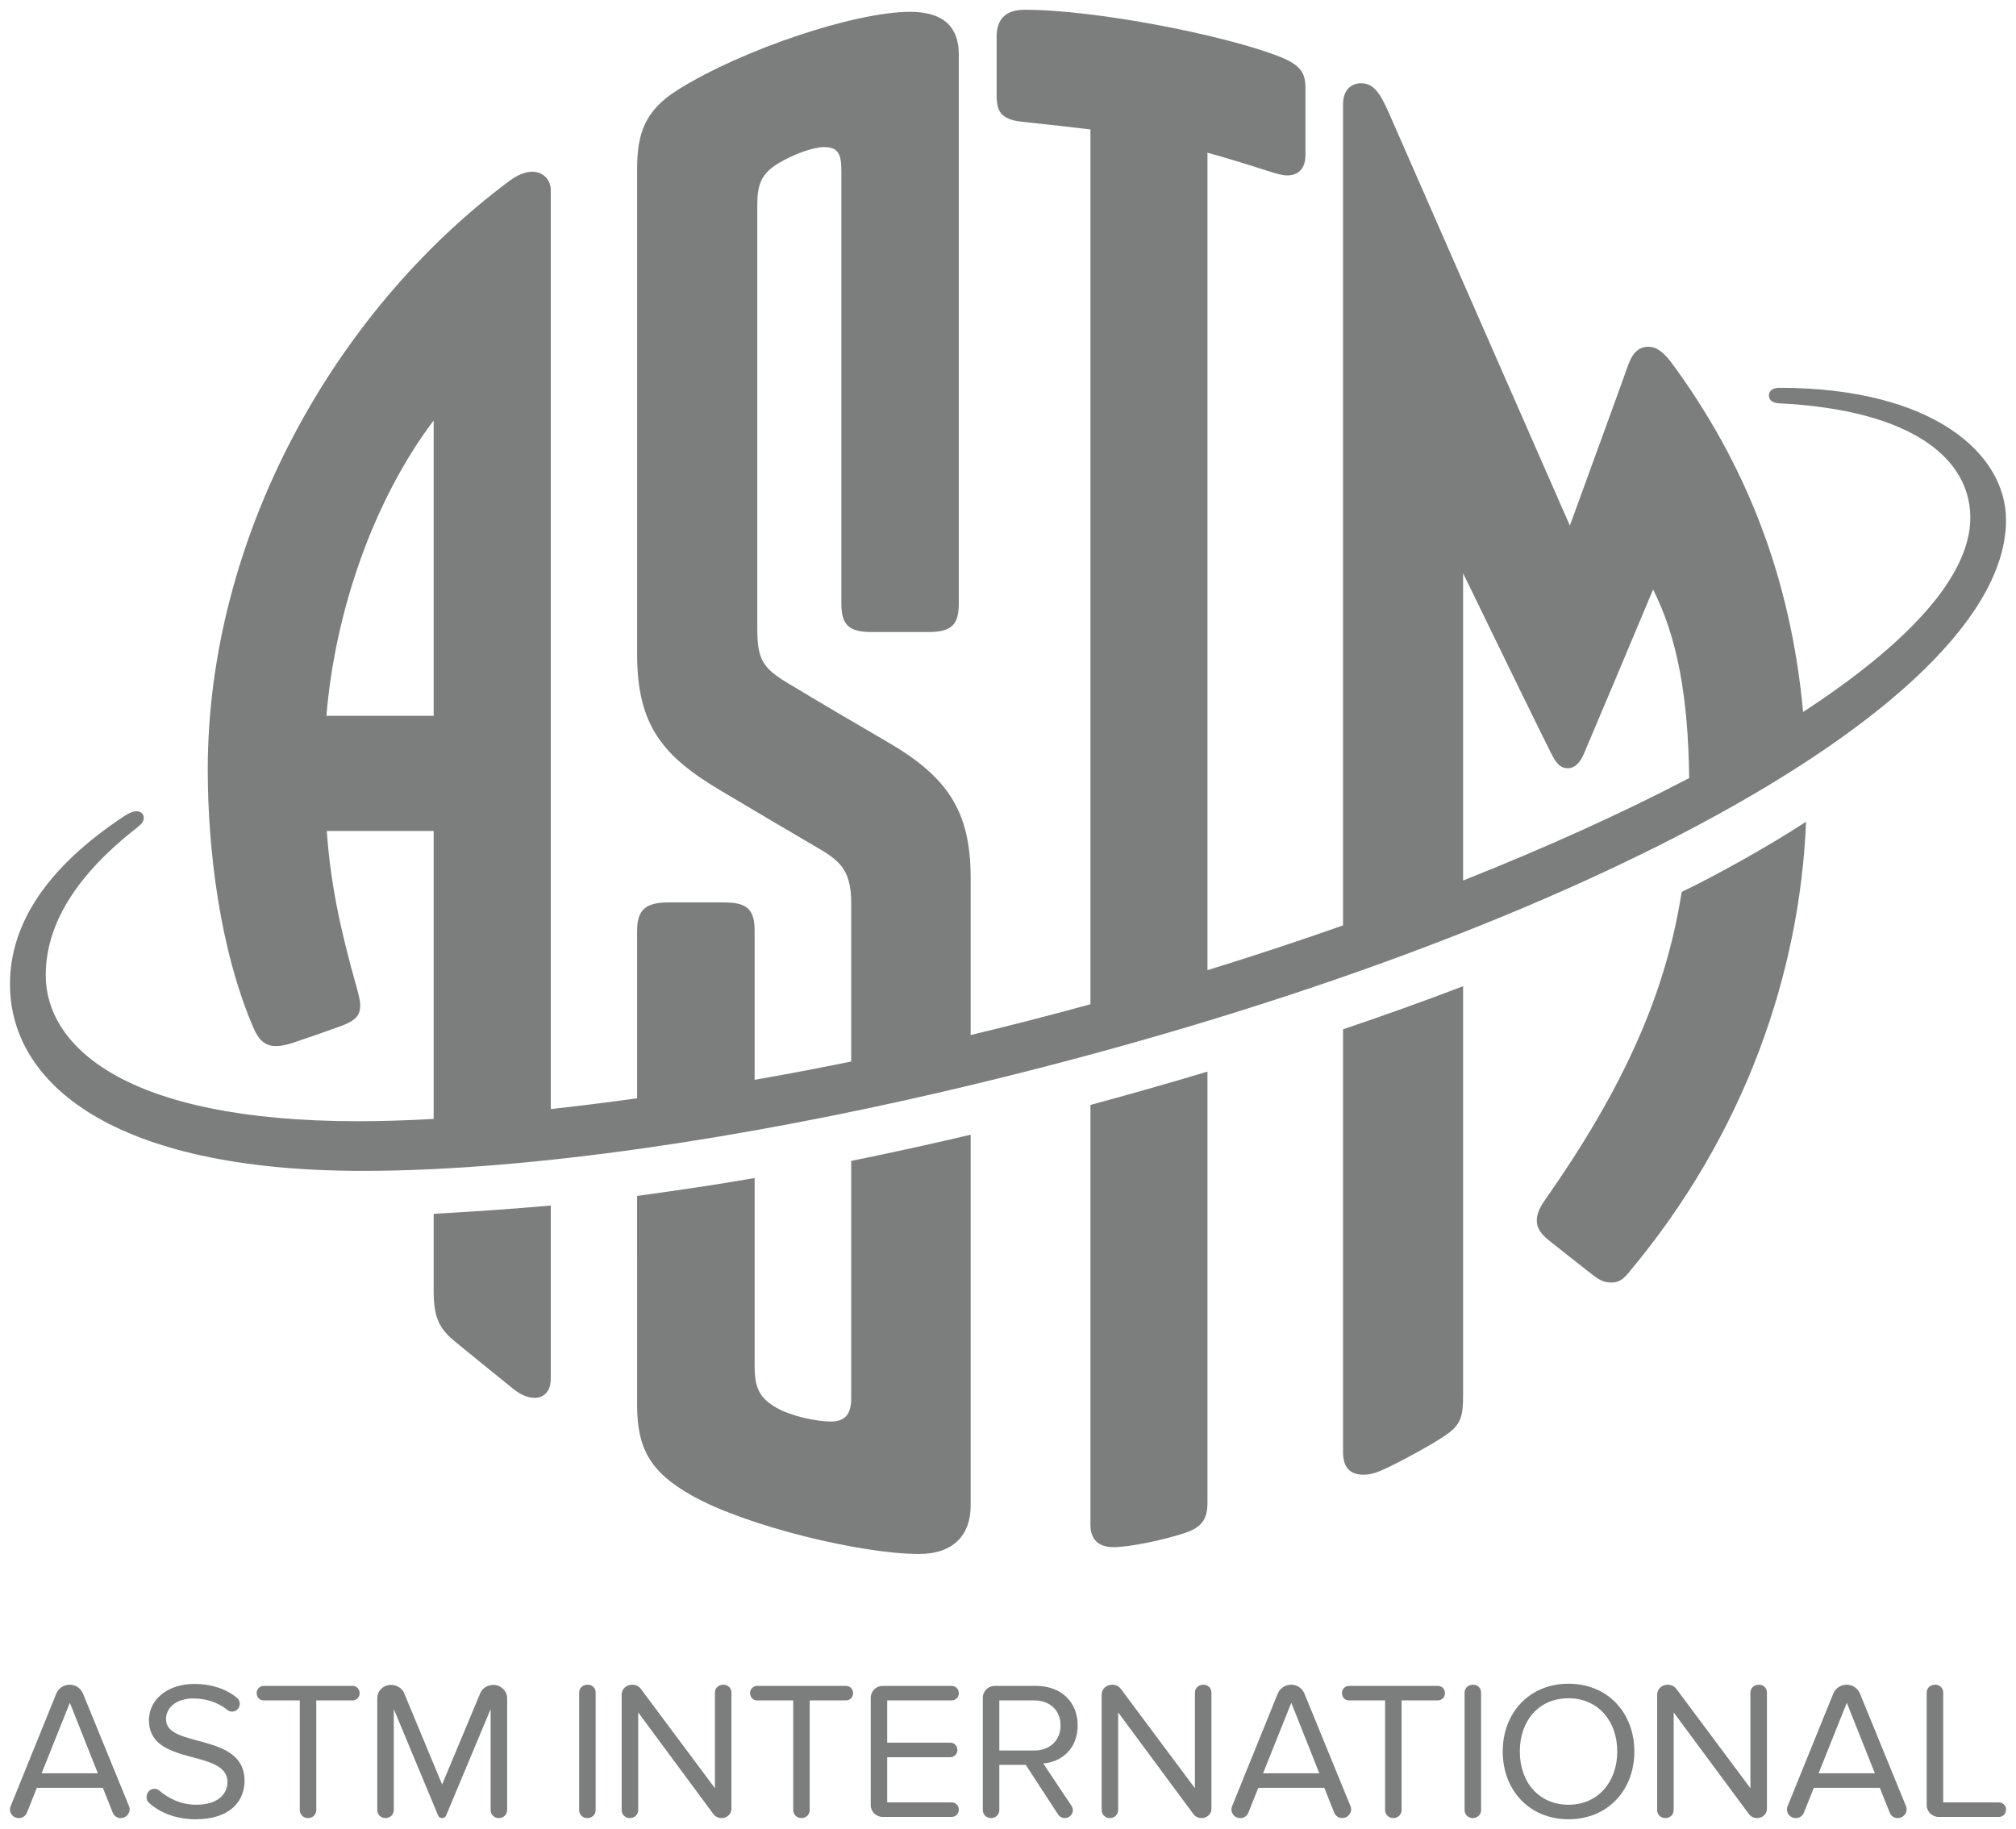 <svg width="97" height="88" viewBox="0 0 97 88" fill="none" xmlns="http://www.w3.org/2000/svg">
<g opacity="0.6">
<path d="M70.397 42.364C74.375 40.785 78.049 39.124 81.275 37.435C81.228 33.452 80.684 30.634 79.539 28.362C78.387 31.113 76.7 35.121 76.202 36.281C76.024 36.697 75.769 36.961 75.435 36.961C75.103 36.961 74.904 36.771 74.664 36.304C74.305 35.608 72.074 31.04 70.397 27.58V42.364ZM20.866 34.442V20.229C17.966 24.07 16.122 29.411 15.705 34.442H20.866ZM96.52 25.021C96.52 34.048 74.47 45.776 45.229 52.557C36.123 54.669 25.728 56.334 17.443 56.334C5.394 56.334 0.48 52.11 0.48 47.351C0.48 44.445 2.26 41.721 5.988 39.259C6.186 39.129 6.397 39.032 6.567 39.032C6.783 39.032 6.917 39.168 6.917 39.346C6.917 39.506 6.827 39.637 6.61 39.806C3.686 42.085 2.201 44.458 2.201 46.919C2.201 50.29 5.935 53.946 17.244 53.946C18.343 53.946 19.558 53.908 20.866 53.835V39.983H15.723C15.902 42.442 16.328 44.572 17.182 47.585C17.278 47.925 17.333 48.205 17.333 48.373C17.333 48.845 17.106 49.112 16.404 49.367C15.56 49.674 14.818 49.933 14.064 50.181C13.757 50.283 13.498 50.33 13.276 50.33C12.755 50.33 12.448 50.039 12.195 49.453C10.582 45.711 9.996 40.894 9.996 37.027C9.996 25.951 15.989 15.046 24.511 8.704C24.926 8.389 25.324 8.263 25.601 8.263C26.176 8.263 26.501 8.684 26.501 9.158V53.36C27.836 53.214 29.225 53.041 30.655 52.842V44.79C30.655 43.77 31.06 43.418 32.167 43.418H34.851C35.958 43.418 36.309 43.77 36.309 44.79V51.953C37.837 51.686 39.39 51.393 40.956 51.074V43.485C40.956 42.066 40.578 41.516 39.482 40.874C38.371 40.224 36.195 38.942 34.656 38.026C31.919 36.395 30.655 34.924 30.655 31.493V8.145C30.655 6.432 31.015 5.327 32.604 4.328C35.683 2.393 41.126 0.569 43.789 0.569C45.433 0.569 46.132 1.333 46.132 2.612V29.037C46.132 30.057 45.784 30.408 44.678 30.408H41.936C40.83 30.408 40.482 30.057 40.482 29.037V8.184C40.482 7.377 40.298 7.077 39.647 7.077C39.145 7.077 38.176 7.415 37.43 7.871C36.618 8.366 36.437 8.899 36.437 9.877V30.24C36.437 31.701 36.682 32.126 37.878 32.851C39.322 33.726 41.42 34.953 42.704 35.7C45.566 37.362 46.703 38.999 46.703 42.232V49.799C48.635 49.337 50.559 48.841 52.466 48.319V6.227C51.786 6.143 50.492 5.998 49.175 5.858C48.117 5.746 47.954 5.316 47.954 4.57V1.754C47.954 0.925 48.384 0.47 49.307 0.47C52.76 0.47 58.972 1.702 61.565 2.725C62.599 3.133 62.813 3.521 62.813 4.258V7.445C62.813 8.123 62.461 8.439 61.934 8.439C61.709 8.439 61.463 8.375 60.942 8.206C59.774 7.828 58.76 7.528 58.097 7.347V46.678C60.319 45.992 62.499 45.272 64.621 44.524V4.997C64.621 4.418 64.938 4.006 65.495 4.006C66.079 4.006 66.4 4.462 66.825 5.43C68.472 9.185 72.396 18.143 75.534 25.288C76.663 22.191 78.045 18.401 78.333 17.581C78.544 16.98 78.848 16.684 79.306 16.684C79.661 16.684 79.952 16.862 80.382 17.391C83.962 22.243 86.151 27.693 86.756 34.255C91.774 30.983 94.802 27.738 94.802 24.909C94.802 22.121 92.094 19.725 85.585 19.404C85.283 19.389 85.111 19.244 85.111 19.023C85.111 18.82 85.281 18.658 85.613 18.658C92.99 18.658 96.52 21.816 96.52 25.021ZM40.956 55.855V67.28C40.956 68.087 40.622 68.394 39.971 68.394C39.278 68.394 38.046 68.133 37.34 67.72C36.519 67.239 36.309 66.752 36.309 65.697V56.679C34.4 57.011 32.511 57.285 30.654 57.539L30.655 67.601C30.655 69.697 31.29 70.835 33.306 71.964C35.94 73.439 41.461 74.766 44.218 74.766C45.893 74.766 46.703 73.836 46.703 72.436V54.594C44.782 55.048 42.863 55.469 40.956 55.855ZM20.866 58.4V62.108C20.866 63.424 21.149 63.94 21.928 64.576C22.727 65.23 23.683 66.006 24.71 66.834C25.064 67.119 25.42 67.255 25.721 67.255C26.174 67.255 26.501 66.948 26.501 66.31V58.003C24.605 58.168 22.693 58.301 20.866 58.4ZM52.466 53.162V73.353C52.466 74.029 52.815 74.438 53.564 74.438C54.369 74.438 56.004 74.087 56.995 73.761C57.822 73.489 58.097 73.091 58.097 72.304V51.559C56.279 52.104 54.4 52.639 52.466 53.162ZM70.397 47.45C68.559 48.152 66.634 48.844 64.621 49.524V69.874C64.621 70.597 64.958 70.952 65.596 70.952C65.835 70.952 66.067 70.914 66.397 70.777C67.075 70.495 68.894 69.519 69.589 69.03C70.284 68.541 70.397 68.154 70.397 67.141V47.45ZM86.9 39.536C86.598 46.775 83.996 54.53 78.332 61.268C78.058 61.592 77.852 61.706 77.525 61.706C77.198 61.706 76.955 61.59 76.662 61.361C76.143 60.955 74.879 59.968 74.494 59.653C74.136 59.36 73.942 59.079 73.942 58.72C73.942 58.379 74.113 58.056 74.341 57.731C78.118 52.344 80.147 47.815 80.914 42.912C82.517 42.152 85.202 40.652 86.9 39.536Z" fill="#252627"/>
<path d="M4.709 85.319L3.361 81.925L2.002 85.319H4.709ZM5.81 87.474C5.647 87.474 5.494 87.379 5.427 87.218L4.949 86.018H1.772L1.294 87.218C1.227 87.379 1.074 87.474 0.911 87.474C0.653 87.474 0.48 87.275 0.48 87.058C0.48 87.011 0.49 86.954 0.51 86.907L2.71 81.481C2.815 81.226 3.064 81.056 3.361 81.056C3.638 81.056 3.887 81.226 3.992 81.481L6.211 86.907C6.231 86.954 6.24 87.011 6.24 87.058C6.24 87.247 6.068 87.474 5.81 87.474Z" fill="#252627"/>
<path d="M9.414 87.53C8.476 87.53 7.701 87.218 7.175 86.746C7.089 86.671 7.051 86.576 7.051 86.462C7.051 86.273 7.194 86.065 7.424 86.065C7.5 86.065 7.587 86.075 7.654 86.141C8.103 86.529 8.706 86.831 9.443 86.831C10.581 86.831 10.945 86.226 10.945 85.744C10.945 84.118 7.166 85.016 7.166 82.767C7.166 81.737 8.103 81.018 9.357 81.018C10.17 81.018 10.897 81.264 11.404 81.689C11.49 81.765 11.538 81.859 11.538 81.973C11.538 82.162 11.385 82.351 11.165 82.351C11.079 82.351 11.002 82.323 10.935 82.266C10.466 81.888 9.883 81.718 9.299 81.718C8.534 81.718 7.988 82.115 7.988 82.72C7.988 84.137 11.767 83.324 11.767 85.678C11.767 86.595 11.136 87.53 9.414 87.53Z" fill="#252627"/>
<path d="M16.96 81.812H15.218V87.086C15.218 87.304 15.046 87.474 14.817 87.474C14.597 87.474 14.425 87.304 14.425 87.086V81.812H12.693C12.501 81.812 12.349 81.671 12.349 81.453C12.349 81.264 12.501 81.113 12.693 81.113H16.96C17.151 81.113 17.304 81.254 17.304 81.472C17.304 81.661 17.151 81.812 16.96 81.812Z" fill="#252627"/>
<path d="M24.401 87.086C24.401 87.304 24.229 87.474 23.999 87.474C23.779 87.474 23.607 87.304 23.607 87.086V82.228L21.464 87.351C21.435 87.426 21.368 87.474 21.263 87.474C21.186 87.474 21.11 87.426 21.081 87.351L18.947 82.228V87.086C18.947 87.304 18.775 87.474 18.545 87.474C18.326 87.474 18.153 87.304 18.153 87.086V81.698C18.153 81.359 18.44 81.065 18.814 81.065C19.072 81.065 19.34 81.207 19.445 81.462L21.272 85.857L23.109 81.462C23.215 81.207 23.473 81.065 23.741 81.065C24.095 81.065 24.401 81.359 24.401 81.698V87.086Z" fill="#252627"/>
<path d="M28.66 87.086C28.66 87.304 28.488 87.474 28.258 87.474C28.038 87.474 27.866 87.304 27.866 87.086V81.434C27.866 81.217 28.038 81.056 28.277 81.056C28.497 81.056 28.66 81.217 28.66 81.434V87.086Z" fill="#252627"/>
<path d="M35.193 87.029C35.193 87.256 35.002 87.474 34.715 87.474C34.562 87.474 34.409 87.398 34.322 87.275L30.706 82.389V87.086C30.706 87.304 30.534 87.474 30.304 87.474C30.084 87.474 29.912 87.304 29.912 87.086V81.528C29.912 81.274 30.123 81.056 30.419 81.056C30.582 81.056 30.735 81.122 30.84 81.264L34.399 86.037V81.434C34.399 81.217 34.572 81.056 34.811 81.056C35.03 81.056 35.193 81.217 35.193 81.434V87.029Z" fill="#252627"/>
<path d="M40.701 81.812H38.96V87.086C38.96 87.304 38.788 87.474 38.558 87.474C38.338 87.474 38.166 87.304 38.166 87.086V81.812H36.434C36.243 81.812 36.09 81.671 36.09 81.453C36.09 81.264 36.243 81.113 36.434 81.113H40.701C40.893 81.113 41.046 81.254 41.046 81.472C41.046 81.661 40.893 81.812 40.701 81.812Z" fill="#252627"/>
<path d="M45.788 87.417H42.468C42.153 87.417 41.895 87.162 41.895 86.85V81.68C41.895 81.368 42.153 81.113 42.468 81.113H45.788C45.98 81.113 46.133 81.254 46.133 81.472C46.133 81.661 45.98 81.812 45.788 81.812H42.688V83.844H45.721C45.913 83.844 46.066 83.986 46.066 84.204C46.066 84.392 45.913 84.544 45.721 84.544H42.688V86.718H45.788C45.98 86.718 46.133 86.869 46.133 87.058C46.133 87.275 45.98 87.417 45.788 87.417Z" fill="#252627"/>
<path d="M48.082 81.812V84.222H49.756C50.522 84.222 51.029 83.731 51.029 83.012C51.029 82.294 50.522 81.812 49.756 81.812H48.082ZM50.196 84.846L51.565 86.897C51.603 86.963 51.622 87.029 51.622 87.095C51.622 87.285 51.459 87.474 51.23 87.474C51.105 87.474 50.991 87.417 50.914 87.304L49.354 84.912H48.082V87.086C48.082 87.304 47.91 87.474 47.68 87.474C47.46 87.474 47.288 87.304 47.288 87.086V81.68C47.288 81.368 47.546 81.113 47.862 81.113H49.852C51.019 81.113 51.851 81.85 51.851 83.012C51.851 84.147 51.077 84.771 50.196 84.846Z" fill="#252627"/>
<path d="M58.288 87.029C58.288 87.256 58.097 87.474 57.809 87.474C57.656 87.474 57.503 87.398 57.417 87.275L53.8 82.389V87.086C53.8 87.304 53.628 87.474 53.399 87.474C53.179 87.474 53.007 87.304 53.007 87.086V81.528C53.007 81.274 53.217 81.056 53.514 81.056C53.676 81.056 53.83 81.122 53.934 81.264L57.494 86.037V81.434C57.494 81.217 57.666 81.056 57.905 81.056C58.125 81.056 58.288 81.217 58.288 81.434V87.029Z" fill="#252627"/>
<path d="M63.48 85.319L62.131 81.925L60.772 85.319H63.48ZM64.58 87.474C64.417 87.474 64.264 87.379 64.197 87.218L63.719 86.018H60.542L60.064 87.218C59.997 87.379 59.845 87.474 59.682 87.474C59.423 87.474 59.251 87.275 59.251 87.058C59.251 87.011 59.261 86.954 59.28 86.907L61.48 81.481C61.585 81.226 61.834 81.056 62.131 81.056C62.408 81.056 62.657 81.226 62.762 81.481L64.982 86.907C65.001 86.954 65.011 87.011 65.011 87.058C65.011 87.247 64.839 87.474 64.58 87.474Z" fill="#252627"/>
<path d="M69.18 81.812H67.438V87.086C67.438 87.304 67.266 87.474 67.036 87.474C66.817 87.474 66.644 87.304 66.644 87.086V81.812H64.912C64.721 81.812 64.568 81.671 64.568 81.453C64.568 81.264 64.721 81.113 64.912 81.113H69.18C69.371 81.113 69.524 81.254 69.524 81.472C69.524 81.661 69.371 81.812 69.18 81.812Z" fill="#252627"/>
<path d="M71.263 87.086C71.263 87.304 71.091 87.474 70.861 87.474C70.641 87.474 70.469 87.304 70.469 87.086V81.434C70.469 81.217 70.641 81.056 70.88 81.056C71.1 81.056 71.263 81.217 71.263 81.434V87.086Z" fill="#252627"/>
<path d="M75.47 81.708C74.035 81.708 73.126 82.795 73.126 84.27C73.126 85.735 74.035 86.831 75.47 86.831C76.886 86.831 77.814 85.735 77.814 84.27C77.814 82.795 76.886 81.708 75.47 81.708ZM75.47 87.53C73.586 87.53 72.304 86.132 72.304 84.27C72.304 82.407 73.586 81.009 75.47 81.009C77.355 81.009 78.637 82.407 78.637 84.27C78.637 86.132 77.355 87.53 75.47 87.53Z" fill="#252627"/>
<path d="M85.016 87.029C85.016 87.256 84.825 87.474 84.538 87.474C84.385 87.474 84.232 87.398 84.145 87.275L80.529 82.389V87.086C80.529 87.304 80.357 87.474 80.127 87.474C79.907 87.474 79.735 87.304 79.735 87.086V81.528C79.735 81.274 79.946 81.056 80.242 81.056C80.405 81.056 80.558 81.122 80.663 81.264L84.222 86.037V81.434C84.222 81.217 84.395 81.056 84.634 81.056C84.853 81.056 85.016 81.217 85.016 81.434V87.029Z" fill="#252627"/>
<path d="M90.209 85.319L88.859 81.925L87.501 85.319H90.209ZM91.309 87.474C91.146 87.474 90.993 87.379 90.926 87.218L90.448 86.018H87.271L86.793 87.218C86.726 87.379 86.573 87.474 86.41 87.474C86.152 87.474 85.98 87.275 85.98 87.058C85.98 87.011 85.989 86.954 86.008 86.907L88.209 81.481C88.314 81.226 88.563 81.056 88.859 81.056C89.137 81.056 89.386 81.226 89.491 81.481L91.71 86.907C91.73 86.954 91.739 87.011 91.739 87.058C91.739 87.247 91.567 87.474 91.309 87.474Z" fill="#252627"/>
<path d="M96.176 87.417H93.277C92.961 87.417 92.703 87.162 92.703 86.85V81.434C92.703 81.217 92.875 81.056 93.114 81.056C93.334 81.056 93.497 81.217 93.497 81.434V86.718H96.176C96.367 86.718 96.52 86.869 96.52 87.058C96.52 87.275 96.367 87.417 96.176 87.417Z" fill="#252627"/>
</g>
</svg>
